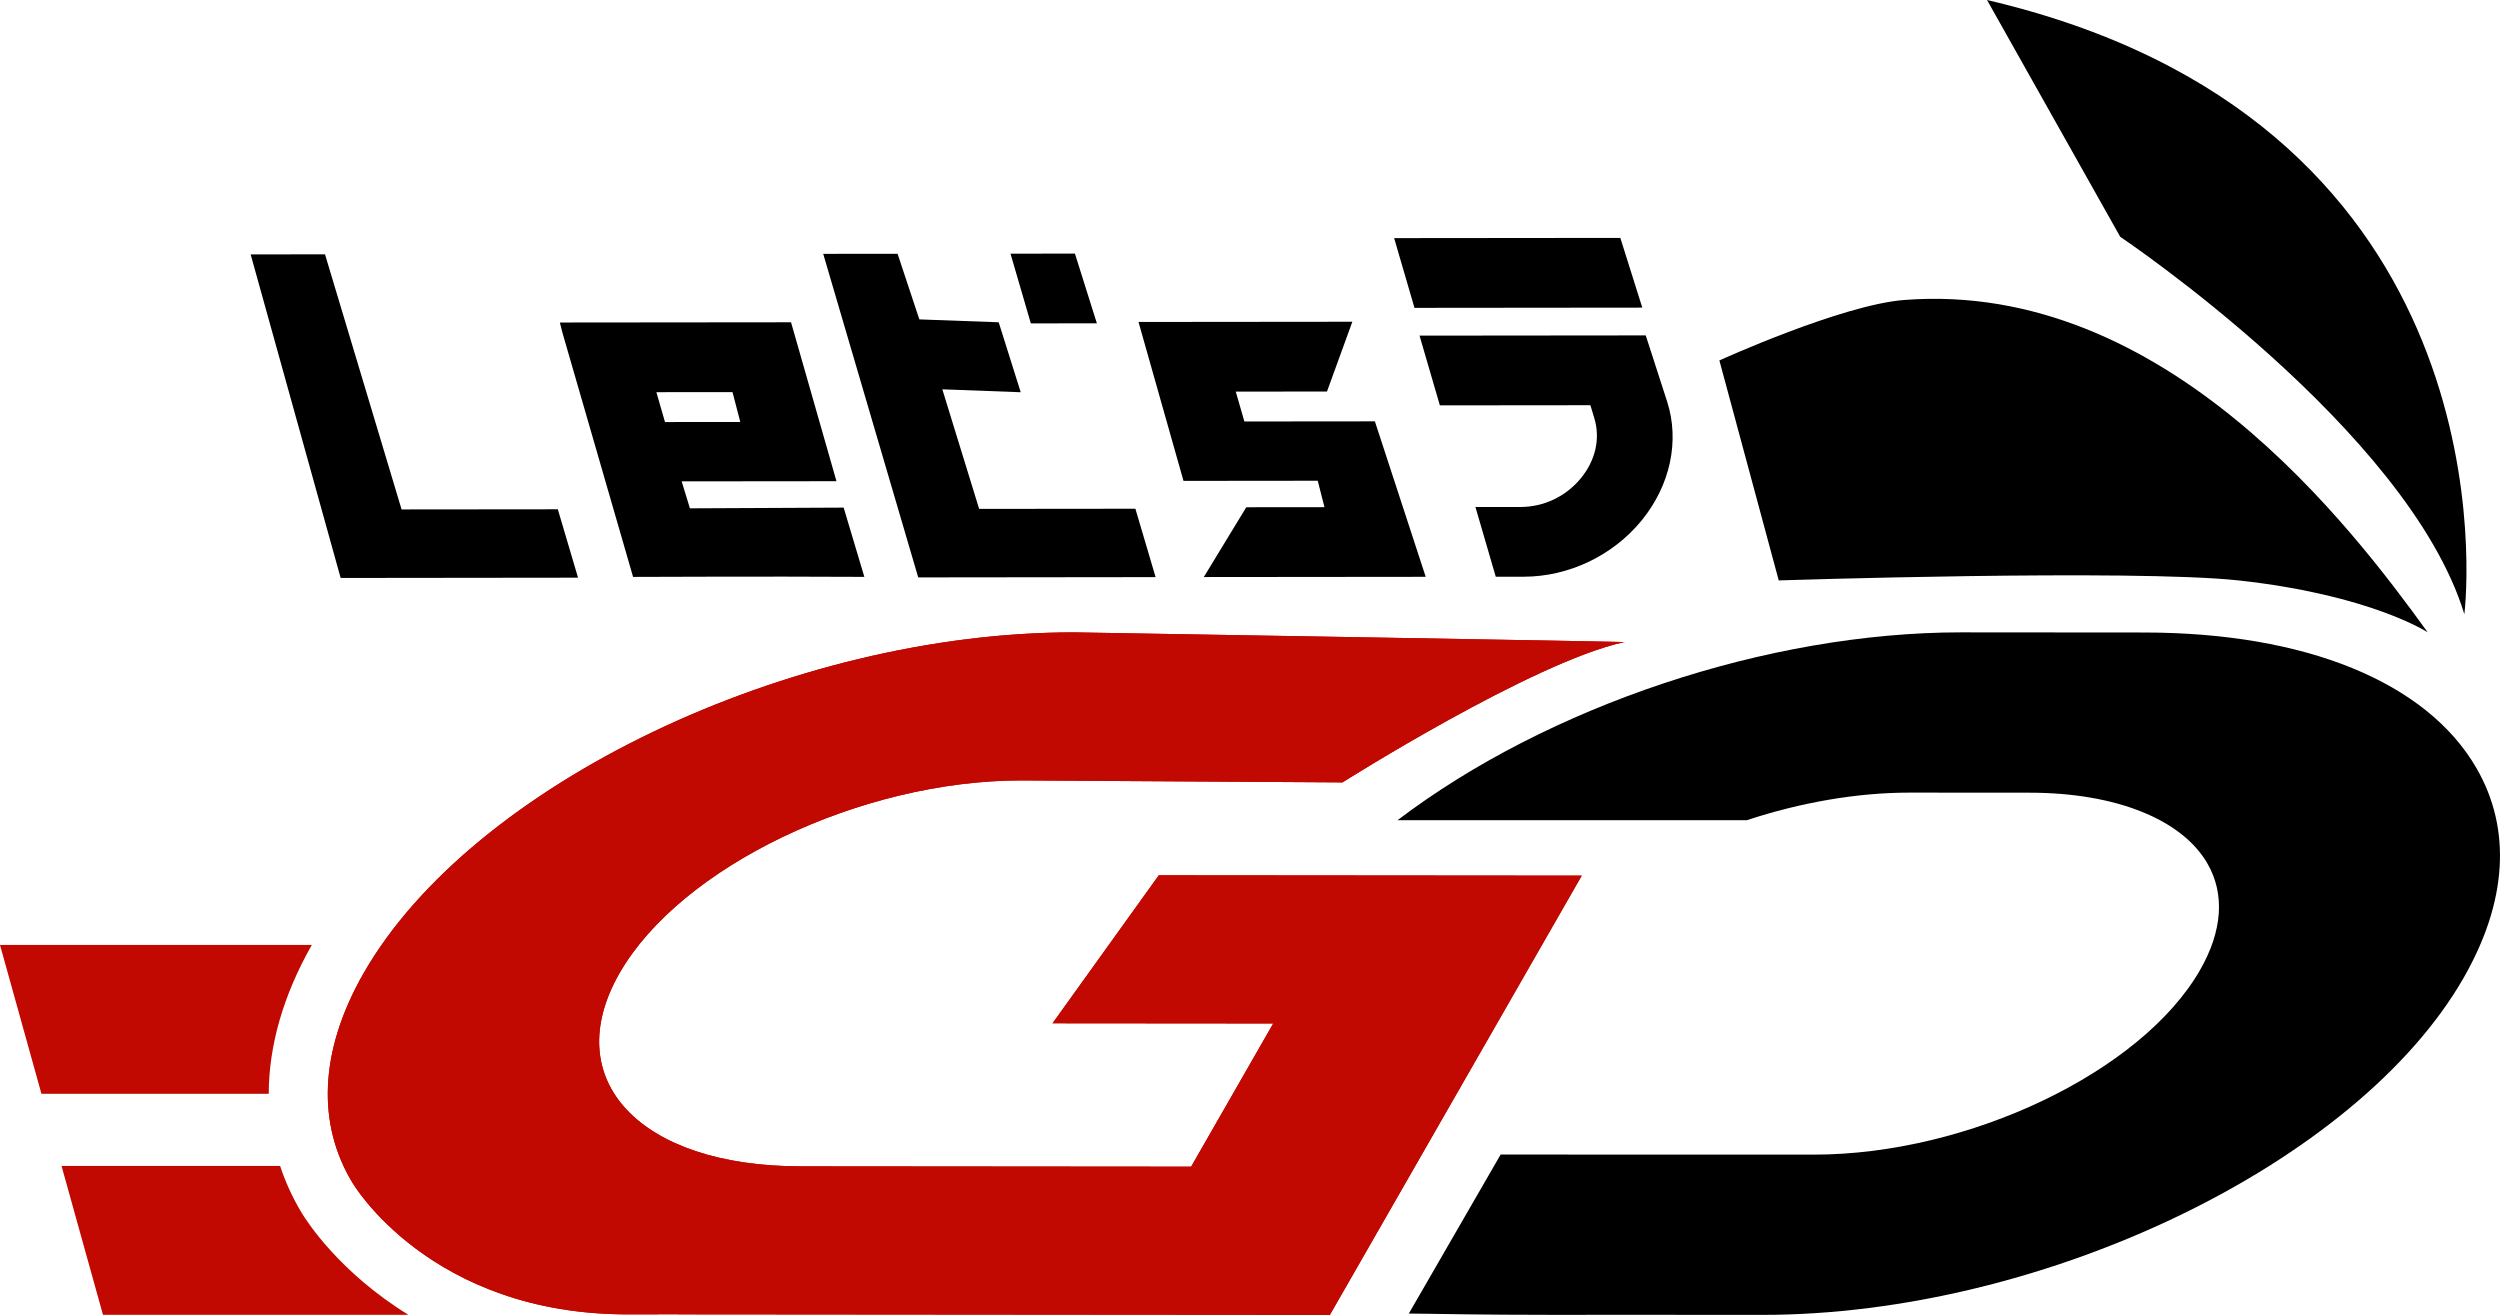 <?xml version="1.0" encoding="UTF-8"?><svg id="_レイヤー_2" xmlns="http://www.w3.org/2000/svg" viewBox="0 0 1928.63 1014.375"><defs><style>.cls-1,.cls-2{stroke-width:0px;}.cls-2{fill:#c10901;}</style></defs><g id="_レイヤー_1-2"><path class="cls-2" d="m1218.86,677.912l1.385-2.415-326.284-.272-81.984,114.191,170.278.143-63.343,110.468-301.485-.252c-124.174-.103-186.624-66.833-139.483-149.045,47.141-82.21,186.019-148.771,310.195-148.667l247.515,1.518s146.633-92.773,217.127-108.209c23.968,0-423.961-7.534-423.961-7.534-219.445-.185-464.874,117.444-548.181,262.728h-.001c-34.985,61.013-35.802,117.196-8.741,161.866,0,0,59.566,101.944,212.995,101.527,123.707,0,.637-1.532.637-1.532,13.392.994,27.26,1.52,41.607,1.532l326.29.274,172.502.143,128.83-224.671,64.102-111.792Z"/><path class="cls-2" d="m1218.86,677.912l1.385-2.415-326.284-.272-81.984,114.191,170.278.143-63.343,110.468-301.485-.252c-124.174-.103-186.624-66.833-139.483-149.045,47.141-82.21,186.019-148.771,310.195-148.667l247.515,1.518s146.633-92.773,217.127-108.209c23.968,0-423.961-7.534-423.961-7.534-219.445-.185-464.874,117.444-548.181,262.728h-.001c-34.985,61.013-35.802,117.196-8.741,161.866,0,0,59.566,101.944,212.995,101.527,123.707,0,.637-1.532.637-1.532,13.392.994,27.26,1.52,41.607,1.532l326.29.274,172.502.143,128.83-224.671,64.102-111.792Z"/><polygon class="cls-1" points="445.922 445.652 430.329 392.891 309.798 393.009 250.73 196.204 193.359 196.261 262.793 445.863 445.922 445.652"/><polygon class="cls-1" points="891.488 445.226 875.895 392.465 755.361 392.584 726.954 300.335 787.433 302.597 770.443 248.62 709.234 246.402 692.435 195.775 635.064 195.831 708.359 445.437 891.488 445.226"/><path class="cls-1" d="m488.385,445.058s107.764-.452,169.334-.059l9.082.056-15.955-53.46-118.612.562-6.368-20.811,119.421-.118-35.041-122.601-178.345.176,1.957,7.739c.085.342,54.527,188.515,54.527,188.515Zm17.973-142.515l58.733-.058c1.882,7.256,3.904,15.018,6.005,23.042l-58.087.057-6.651-23.041Z"/><polygon class="cls-1" points="846.187 249.432 829.254 195.64 779.553 195.689 795.244 249.483 846.187 249.432"/><polygon class="cls-1" points="1266.941 237.322 1250.009 183.529 1075.513 183.701 1091.203 237.495 1266.941 237.322"/><path class="cls-1" d="m1173.014,391.105l-34.79.034,15.69,53.798,21.558-.025c34.76-.038,68.746-16.242,90.913-43.335,22.165-27.097,29.527-61.445,19.692-91.879l-13.11-40.56-3.372-10.388-174.5.172,15.691,53.794,116.106-.114,3.033,9.977c4.791,15.774.928,32.777-10.6,46.658-11.527,13.881-28.406,21.85-46.31,21.868Z"/><polygon class="cls-1" points="913.01 370.976 1016.568 370.871 1021.755 391.254 961.448 391.313 928.674 445.159 1099.862 444.99 1060.657 325.053 959.98 325.152 953.328 302.111 1023.706 302.042 1043.275 248.209 878.302 248.372 913.01 370.976"/><path class="cls-1" d="m1532.887,0l102.749,182.655s222.329,149.127,265.498,291.196c5.184-45.78,20.419-383.082-368.248-473.85Z"/><path class="cls-1" d="m1326.417,278.058l45.794,169.7s271.474-8.825,354.674,0c102.038,11.18,145.993,40.08,145.993,40.08-58.521-80.872-202.61-271.895-403.763-256.432-48.437,3.724-142.698,46.652-142.698,46.652Z"/><path class="cls-2" d="m315.052,1014.313c-53.187-32.736-78.45-72.269-82.093-78.292-7.104-11.724-12.712-23.943-16.862-36.547H47.466l31.974,114.839h235.612Z"/><path class="cls-2" d="m207.319,843.832c.056-37.054,11.162-76.005,33.226-114.839H0l31.974,114.839h175.345Z"/><path class="cls-1" d="m1910.434,592.503c-38.397-66.346-131.752-104.452-256.126-104.557l-141.124-.11h-.484c-148.636,0-318.476,56.743-434.54,144.892h269.473c41.832-13.803,85.305-21.263,125.504-21.263h.254l92.605.065c65.976.055,117.139,20.43,136.862,54.508,13.662,23.604,11.715,52.069-5.628,82.314-45.043,78.554-178.617,142.387-297.884,142.387h-.277l-241.4-.058-70.825,122.677,15.48.174c40.639.699,79.287.843,104.366.843,17.59,0,28.509-.074,28.752-.074l123.833.067h.501c216.031,0,458.528-116.536,540.746-259.921,33.743-58.847,37.171-114.843,9.91-161.944Z"/></g></svg>